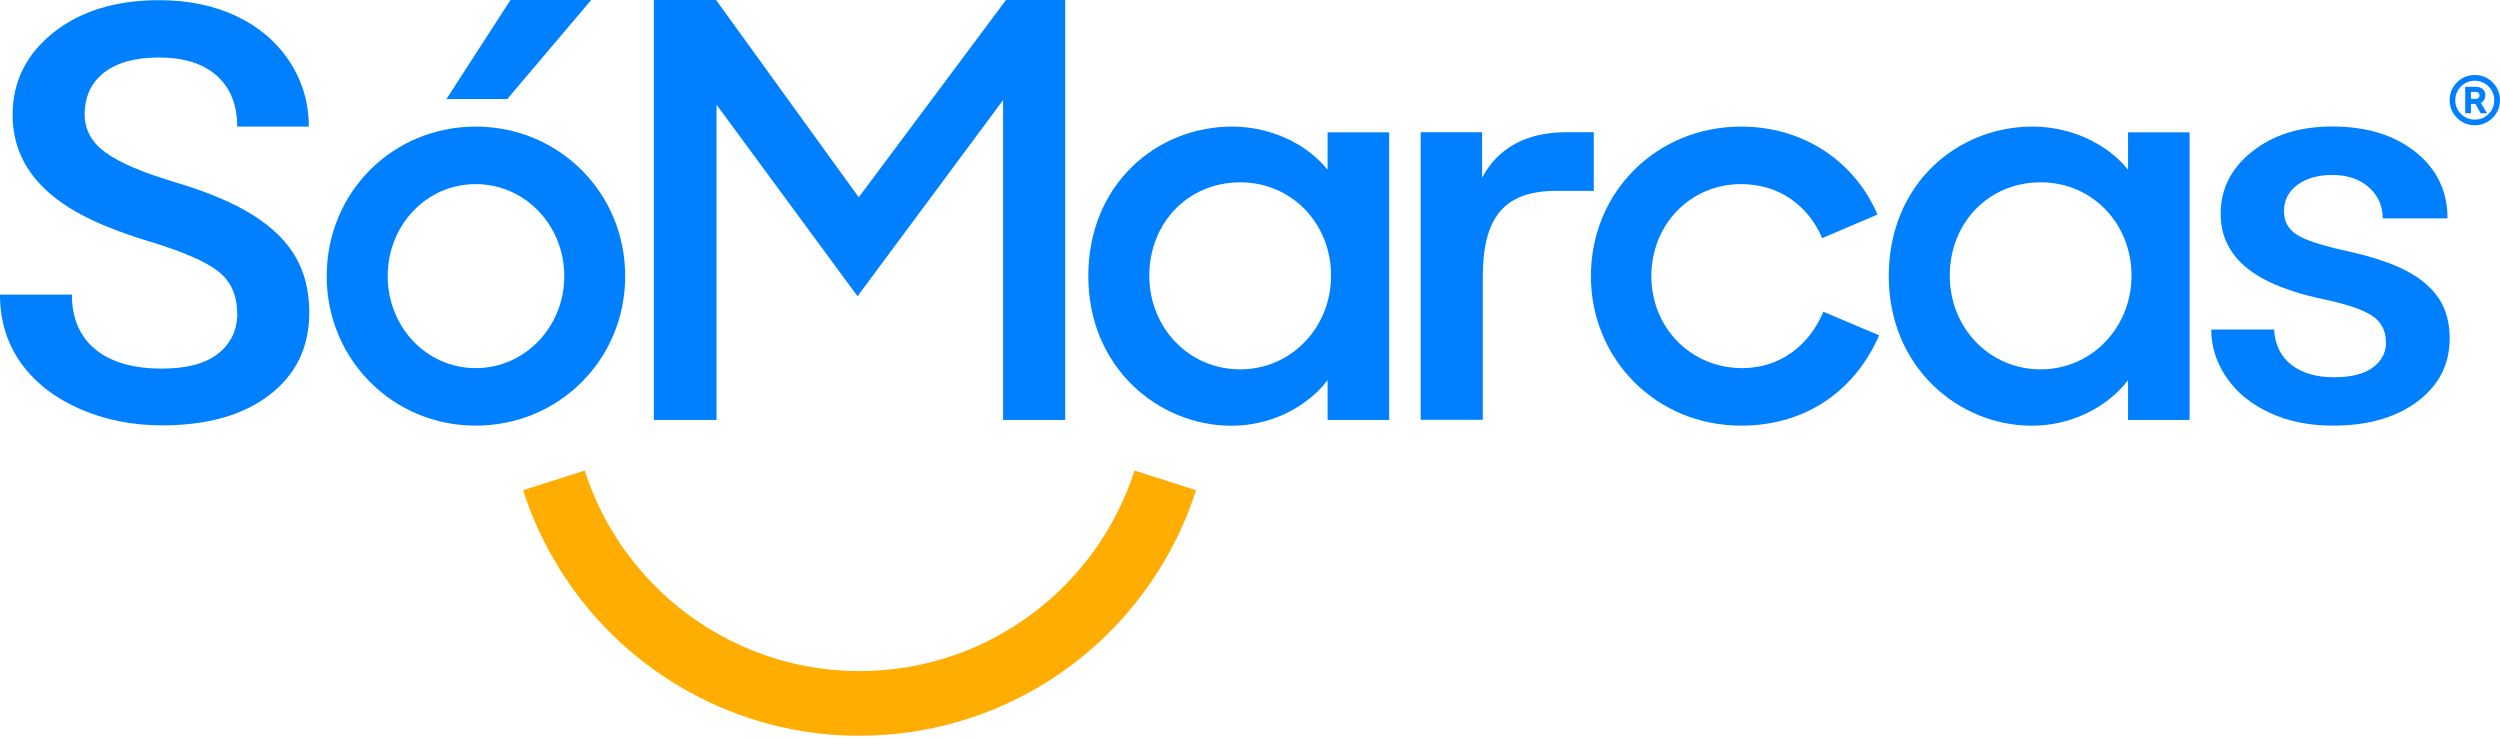 <svg class="logo" title="SóMarcas" xmlns="http://www.w3.org/2000/svg" width="176" height="52" viewBox="0 0 176 52" fill="none">
	<path d="M35.717 6.974H31.43L35.935 0H41.619L35.71 6.974H35.717Z" fill="#0080FF" />
	<path d="M23 19.439C23 13.524 27.658 8.912 33.487 8.912C39.316 8.912 44.013 13.53 44.013 19.439C44.013 25.347 39.316 29.965 33.487 29.965C27.658 29.965 23 25.308 23 19.439ZM39.726 19.439C39.726 15.873 36.974 12.961 33.487 12.961C30 12.961 27.294 15.879 27.294 19.439C27.294 22.998 30.007 25.916 33.487 25.916C36.967 25.916 39.726 22.998 39.726 19.439Z" fill="#0080FF" />
	<path d="M46.038 0H50.411L60.455 13.888L70.823 0H74.991V29.562H70.617V7.046L60.369 20.855L50.444 7.371V29.562H46.031V0H46.038Z" fill="#0080FF" />
	<path d="M76.617 19.439C76.617 12.961 81.434 8.912 86.74 8.912C89.413 8.912 91.967 10.09 93.462 11.949V9.316H97.796V29.562H93.462V26.77C91.921 28.755 89.373 29.972 86.7 29.972C81.56 29.972 76.617 25.883 76.617 19.445V19.439ZM93.707 19.399C93.707 15.793 90.994 12.836 87.309 12.836C83.624 12.836 80.911 15.714 80.911 19.399C80.911 23.084 83.703 26.002 87.309 26.002C90.915 26.002 93.707 23.045 93.707 19.399Z" fill="#0080FF" />
	<path d="M100.008 9.309H104.341V12.511C105.433 10.447 107.418 9.309 110.256 9.309H112.202V13.437H109.568C105.883 13.437 104.388 15.303 104.388 19.511V29.555H100.014V9.309H100.008Z" fill="#0080FF" />
	<path d="M112 19.438C112 13.484 116.658 8.912 122.573 8.912C127.065 8.912 130.632 11.466 132.173 15.105L128.283 16.765C127.27 14.416 125.206 12.961 122.573 12.961C118.967 12.961 116.254 15.839 116.254 19.438C116.254 23.038 119.007 25.916 122.652 25.916C125.405 25.916 127.429 24.215 128.362 21.946L132.292 23.607C130.671 27.331 127.31 29.965 122.573 29.965C116.578 29.965 112 25.267 112 19.438Z" fill="#0080FF" />
	<path d="M132.969 19.438C132.969 12.961 137.785 8.912 143.092 8.912C145.765 8.912 148.319 10.089 149.814 11.949V9.315H154.148V29.561H149.814V26.769C148.272 28.754 145.725 29.971 143.052 29.971C137.911 29.971 132.969 25.883 132.969 19.445V19.438ZM150.059 19.399C150.059 15.793 147.346 12.835 143.661 12.835C139.975 12.835 137.263 15.713 137.263 19.399C137.263 23.084 140.055 26.002 143.661 26.002C147.267 26.002 150.059 23.044 150.059 19.399Z" fill="#0080FF" />
	<path d="M167.965 24.063C167.965 23.249 167.628 22.634 166.959 22.204C166.291 21.781 165.18 21.404 163.631 21.079C162.083 20.755 160.786 20.338 159.748 19.842C157.472 18.744 156.334 17.149 156.334 15.058C156.334 13.305 157.068 11.843 158.55 10.672C160.025 9.494 161.904 8.905 164.18 8.905C166.609 8.905 168.567 9.507 170.062 10.705C171.558 11.902 172.305 13.464 172.305 15.376H167.747C167.747 14.503 167.422 13.775 166.774 13.193C166.126 12.61 165.259 12.319 164.187 12.319C163.188 12.319 162.368 12.551 161.739 13.014C161.11 13.477 160.793 14.092 160.793 14.873C160.793 15.575 161.084 16.117 161.673 16.507C162.262 16.898 163.446 17.288 165.239 17.678C167.025 18.076 168.428 18.539 169.447 19.088C170.466 19.63 171.22 20.285 171.716 21.046C172.213 21.807 172.457 22.733 172.457 23.825C172.457 25.651 171.703 27.127 170.188 28.265C168.673 29.396 166.695 29.965 164.24 29.965C162.579 29.965 161.097 29.667 159.794 29.065C158.49 28.463 157.478 27.643 156.757 26.591C156.029 25.539 155.672 24.407 155.672 23.197H160.098C160.158 24.275 160.568 25.102 161.316 25.684C162.063 26.266 163.062 26.558 164.3 26.558C165.537 26.558 166.41 26.333 167.039 25.876C167.661 25.42 167.978 24.824 167.978 24.083L167.965 24.063Z" fill="#0080FF" />
	<path d="M173.333 8.581C173.062 8.422 172.85 8.21 172.691 7.939C172.533 7.668 172.453 7.377 172.453 7.053C172.453 6.728 172.533 6.431 172.691 6.159C172.85 5.895 173.062 5.676 173.333 5.518C173.604 5.359 173.902 5.279 174.226 5.279C174.55 5.279 174.848 5.359 175.119 5.518C175.391 5.676 175.602 5.888 175.761 6.159C175.92 6.431 175.999 6.722 175.999 7.053C175.999 7.383 175.92 7.668 175.761 7.939C175.602 8.21 175.391 8.422 175.119 8.581C174.848 8.74 174.557 8.819 174.226 8.819C173.895 8.819 173.604 8.74 173.333 8.581ZM174.914 8.237C175.119 8.118 175.285 7.952 175.411 7.747C175.536 7.542 175.596 7.311 175.596 7.053C175.596 6.795 175.536 6.57 175.411 6.364C175.285 6.159 175.119 5.994 174.914 5.868C174.709 5.749 174.478 5.683 174.226 5.683C173.975 5.683 173.737 5.743 173.532 5.868C173.326 5.987 173.161 6.153 173.035 6.364C172.916 6.57 172.85 6.801 172.85 7.053C172.85 7.304 172.91 7.536 173.035 7.741C173.154 7.946 173.32 8.111 173.532 8.237C173.737 8.356 173.968 8.422 174.226 8.422C174.484 8.422 174.709 8.363 174.914 8.244V8.237ZM173.551 6.113H174.306C174.498 6.113 174.656 6.166 174.782 6.265C174.908 6.371 174.967 6.517 174.967 6.709C174.967 6.96 174.861 7.132 174.65 7.238L175.086 7.972H174.636L174.266 7.317H173.955V7.972H173.551V6.106V6.113ZM174.306 6.96C174.385 6.96 174.445 6.933 174.491 6.887C174.537 6.841 174.557 6.781 174.557 6.709C174.557 6.636 174.537 6.583 174.491 6.537C174.445 6.49 174.385 6.47 174.306 6.47H173.955V6.96H174.306Z" fill="#0080FF" />
	<path d="M16.693 22.052C16.693 20.768 16.243 19.783 15.343 19.088C14.443 18.393 12.816 17.692 10.474 16.984C8.125 16.276 6.259 15.489 4.87 14.622C2.216 12.955 0.887 10.778 0.887 8.098C0.887 5.75 1.846 3.818 3.758 2.296C5.67 0.774 8.158 0.013 11.208 0.013C13.233 0.013 15.046 0.384 16.633 1.131C18.221 1.879 19.465 2.944 20.378 4.32C21.285 5.703 21.741 7.232 21.741 8.912H16.7C16.7 7.39 16.223 6.199 15.27 5.339C14.318 4.479 12.955 4.049 11.181 4.049C9.527 4.049 8.244 4.4 7.331 5.108C6.418 5.816 5.961 6.802 5.961 8.072C5.961 9.137 6.458 10.03 7.443 10.745C8.429 11.459 10.057 12.154 12.326 12.829C14.596 13.504 16.415 14.271 17.791 15.131C19.167 15.992 20.173 16.977 20.815 18.096C21.457 19.207 21.774 20.511 21.774 22.006C21.774 24.434 20.841 26.366 18.982 27.795C17.123 29.231 14.596 29.945 11.406 29.945C9.296 29.945 7.364 29.555 5.591 28.774C3.824 27.994 2.448 26.915 1.469 25.546C0.49 24.169 0 22.568 0 20.742H5.061C5.061 22.396 5.611 23.68 6.702 24.586C7.794 25.493 9.362 25.949 11.406 25.949C13.166 25.949 14.49 25.592 15.376 24.877C16.263 24.163 16.706 23.223 16.706 22.046L16.693 22.052Z" fill="#0080FF" />
	<path d="M60.514 51.799C58.655 51.799 56.796 51.593 54.977 51.177C51.027 50.277 47.308 48.391 44.232 45.725C41.182 43.078 38.8 39.704 37.338 35.953C37.152 35.476 36.98 34.993 36.828 34.51L41.162 33.127C41.288 33.518 41.426 33.915 41.579 34.298C42.77 37.362 44.721 40.121 47.216 42.284C49.73 44.461 52.76 46.003 55.989 46.737C59.363 47.505 62.896 47.399 66.211 46.433C69.374 45.513 72.305 43.8 74.68 41.49C77.069 39.168 78.862 36.277 79.867 33.127L84.201 34.51C82.97 38.368 80.774 41.907 77.856 44.752C74.951 47.584 71.365 49.675 67.488 50.8C65.225 51.461 62.877 51.792 60.521 51.792L60.514 51.799Z" fill="#FFAD00" />
</svg>